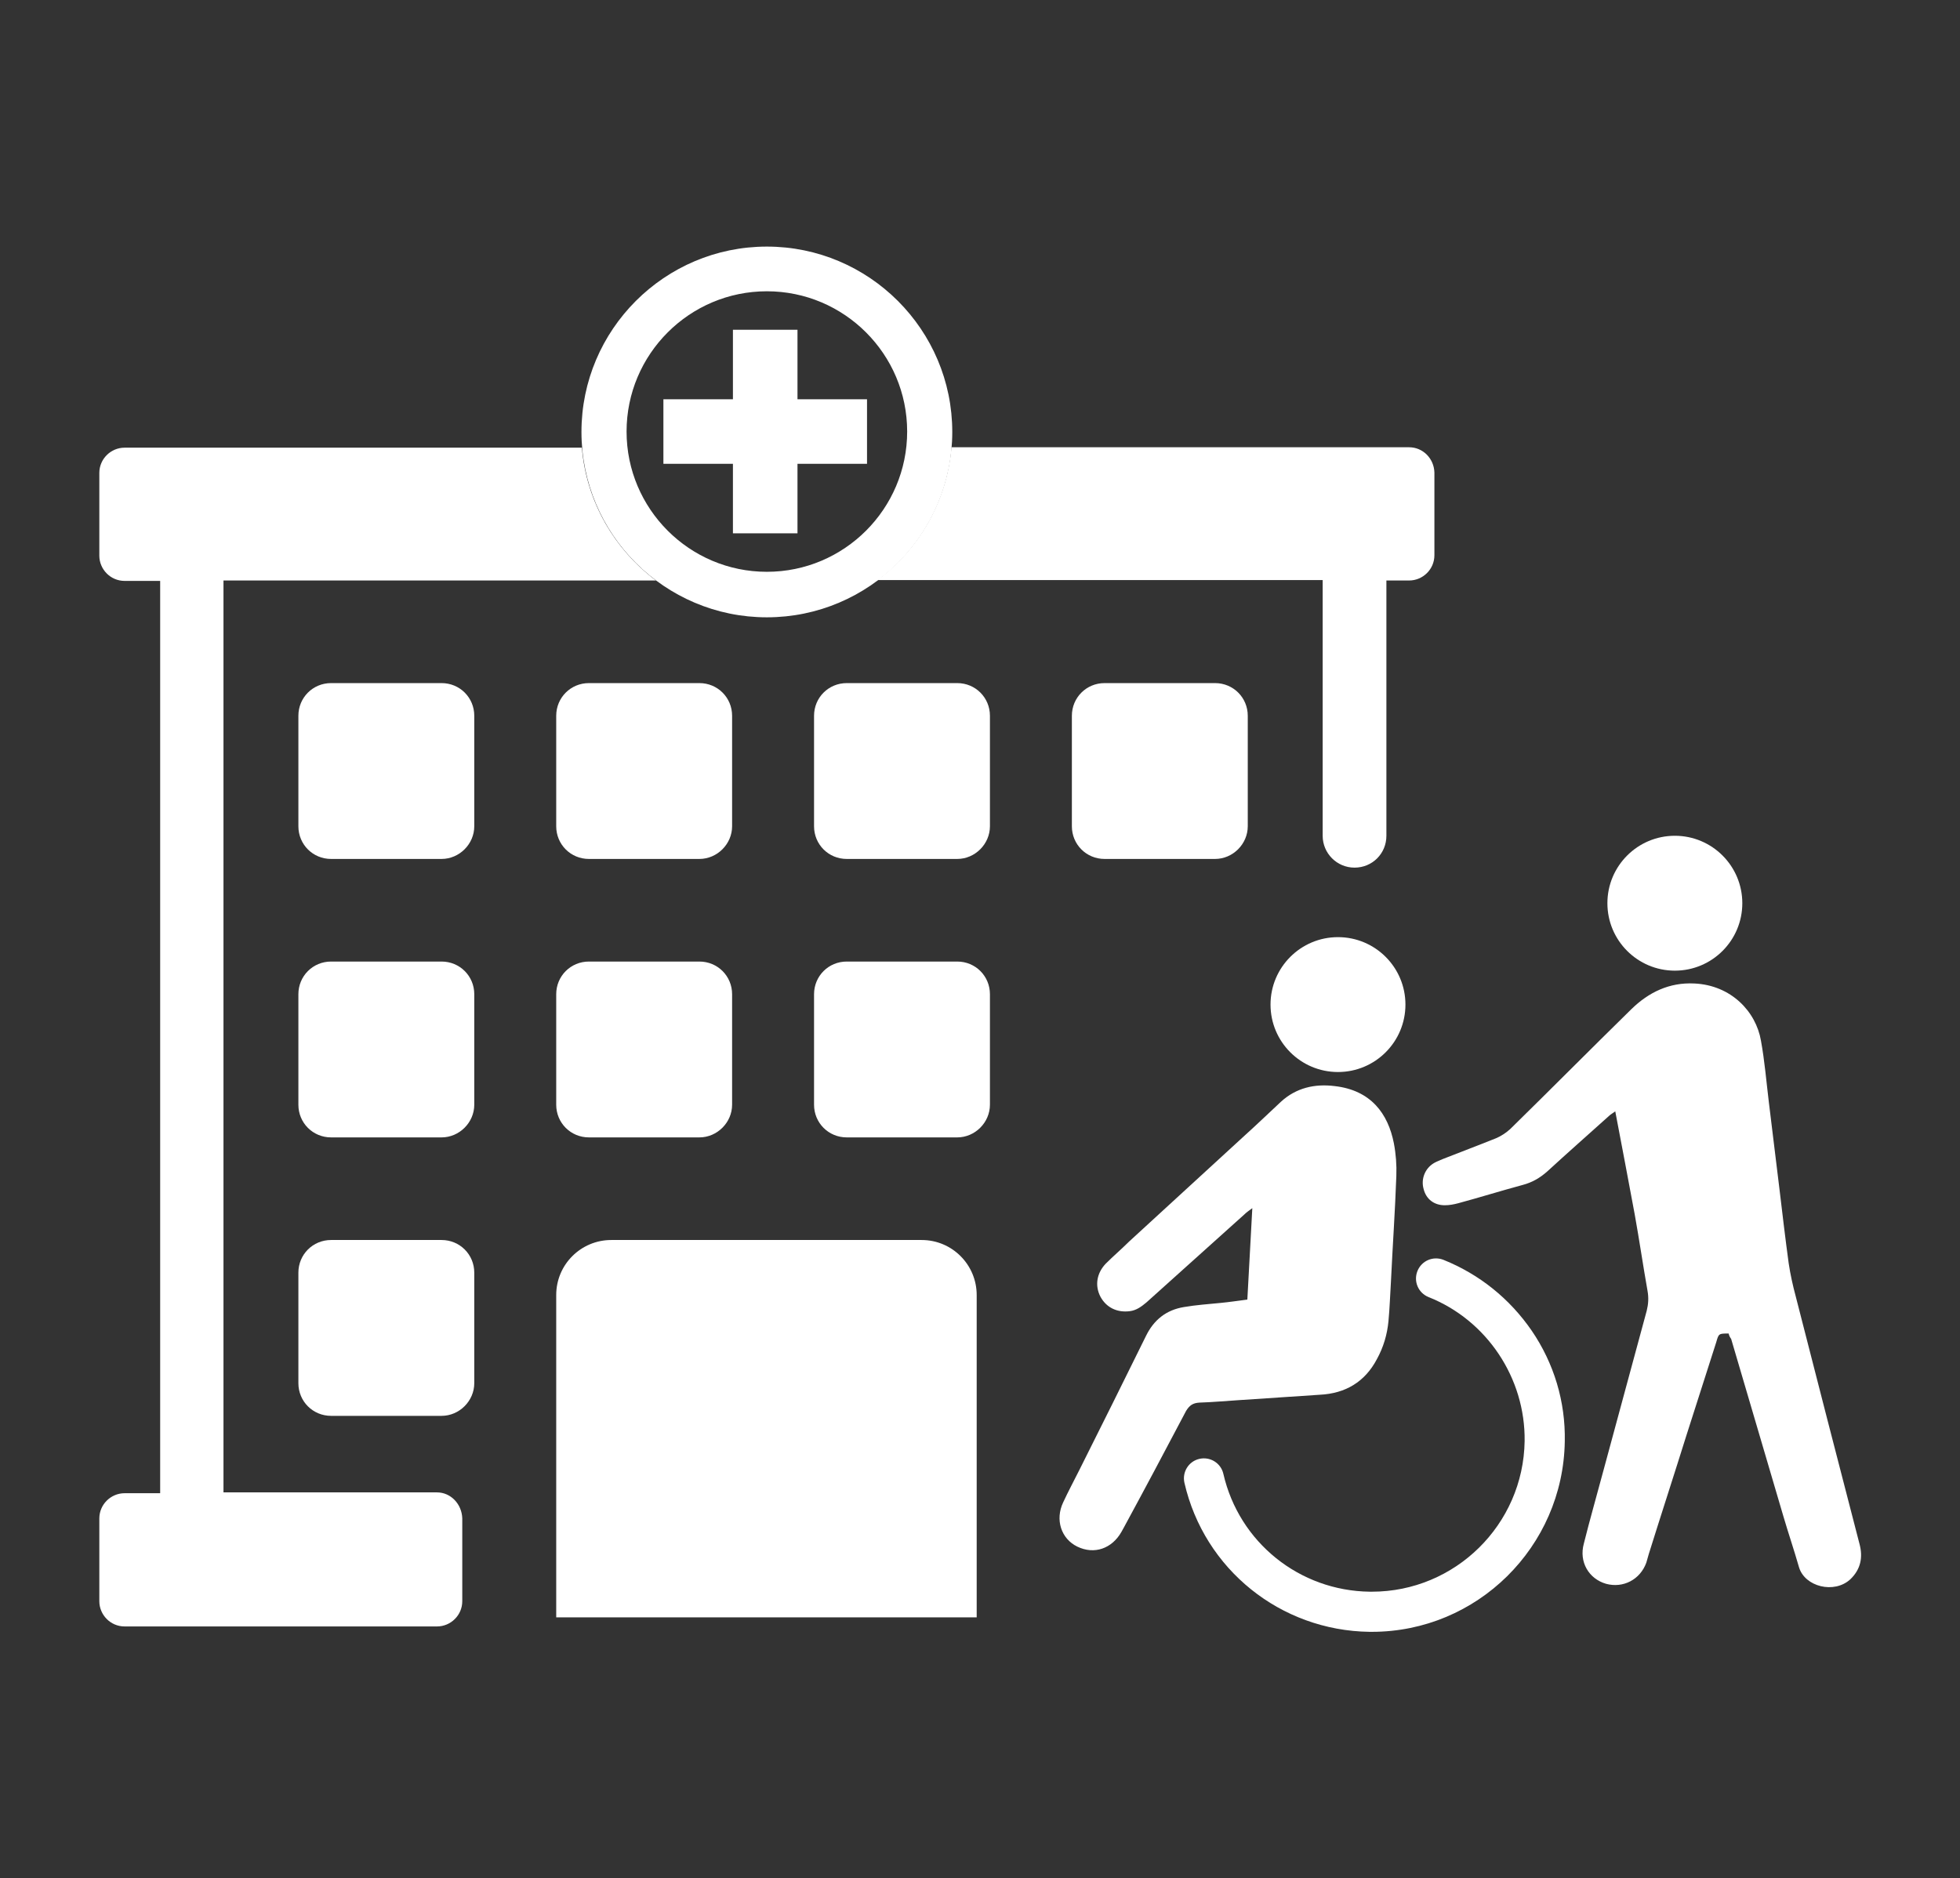<?xml version="1.0" encoding="utf-8"?>
<!-- Generator: Adobe Illustrator 21.0.0, SVG Export Plug-In . SVG Version: 6.00 Build 0)  -->
<svg version="1.1" xmlns="http://www.w3.org/2000/svg" xmlns:xlink="http://www.w3.org/1999/xlink" x="0px" y="0px"
	 viewBox="0 0 473.6 453.9" style="enable-background:new 0 0 473.6 453.9;" xml:space="preserve">
<rect x="0" y="0" width="473.6" height="453.9" fill="#333333" stroke="none"/>
<style type="text/css">
	.st0{fill:#F4F4F5;}
	.st1{display:none;}
	.st2{display:inline;}
	.st3{fill:#F26922;}
	.st4{display:inline;fill:#F26922;}
	.st5{fill:#7C7D80;}
	.st6{clip-path:url(#SVGID_2_);fill:#F26922;}
	.st7{fill:#083553;}
	.st8{clip-path:url(#SVGID_4_);fill:#083553;}
	.st9{clip-path:url(#SVGID_6_);fill:#083553;}
	.st10{clip-path:url(#SVGID_8_);fill:#083553;}
	.st11{clip-path:url(#SVGID_10_);fill:#083553;}
	.st12{fill:#7EA3AD;}
	.st13{fill:#4CA8BD;}
	.st14{fill:#1A75BC;}
	.st15{clip-path:url(#SVGID_12_);fill:#083553;}
	.st16{clip-path:url(#SVGID_14_);fill:#083553;}
	.st17{clip-path:url(#SVGID_16_);fill:#083553;}
	.st18{fill:#FFFFFF;}
	.st19{clip-path:url(#XMLID_6_);fill:#414042;}
	.st20{clip-path:url(#XMLID_7_);fill:#F1F2F2;}
	.st21{clip-path:url(#XMLID_8_);fill:#F1F2F2;}
	.st22{fill:#ED1C24;}
	.st23{fill:#7B7C7F;}
	.st24{fill:#BCBEC0;}
	.st25{fill:none;stroke:#000000;stroke-width:10.23;stroke-miterlimit:10;}
	.st26{fill:#27AAE1;}
	.st27{fill:none;stroke:#1A75BC;stroke-width:10.23;stroke-miterlimit:10;}
	.st28{fill:#0071CE;}
	.st29{fill:#F1F3F4;}
	.st30{display:inline;fill:#F26A27;}
	.st31{display:inline;fill:#0071CE;}
	.st32{display:inline;fill:#804394;}
	.st33{display:inline;fill:#F8983A;}
	.st34{display:inline;fill:#FFFFFF;}
	.st35{display:inline;fill:#218943;}
	.st36{display:inline;fill:#DE2F26;}
	.st37{fill:#FEDF02;}
	.st38{fill:#F8983A;}
	.st39{fill:#218943;}
	.st40{fill:#DE2F26;}
	.st41{fill:#F2F4F5;}
	.st42{fill:#818181;}
	.st43{display:inline;fill:#818181;}
	.st44{clip-path:url(#SVGID_18_);}
	.st45{opacity:0.74;clip-path:url(#SVGID_20_);}
	.st46{clip-path:url(#SVGID_22_);fill:#1E1E1E;}
	.st47{clip-path:url(#SVGID_18_);fill:#F26922;}
	.st48{display:inline;fill:none;stroke:#F26922;stroke-width:5;stroke-miterlimit:10;}
	.st49{display:inline;fill:none;stroke:#F26922;stroke-width:6;stroke-miterlimit:10;}
	.st50{fill:#E6E7E8;}
	.st51{fill:#6D6E71;}
	.st52{display:inline;opacity:0.8;}
	.st53{display:inline;fill:#7EA3AD;}
	.st54{display:inline;fill:#414042;}
	.st55{clip-path:url(#XMLID_9_);fill:#414042;}
	.st56{opacity:0.79;fill:#414042;}
	.st57{opacity:0.57;fill:#6D6E71;}
	.st58{fill:#58595B;}
	.st59{fill:#F26822;}
	.st60{fill:#939598;}
	.st61{display:inline;fill:#F26822;}
	.st62{fill:#06559C;}
	.st63{display:inline;fill:#7C7D80;}
	.st64{display:inline;fill:none;stroke:#ED1C24;stroke-miterlimit:10;}
	.st65{display:inline;fill:#ED1C24;}
	.st66{display:inline;fill:#FFFFFF;stroke:#000000;stroke-miterlimit:10;}
	.st67{display:inline;fill:none;stroke:#000000;stroke-miterlimit:10;}
	.st68{display:inline;fill:#FFFFFF;stroke:#000000;stroke-width:5.669;stroke-miterlimit:10;}
	.st69{display:inline;stroke:#FFFFFF;stroke-width:5.669;stroke-miterlimit:10;}
	.st70{display:inline;fill:none;stroke:#000000;stroke-width:2.835;stroke-miterlimit:10;}
	.st71{display:inline;fill:none;stroke:#000000;stroke-width:8.504;stroke-miterlimit:10;}
	.st72{display:inline;fill:none;stroke:#000000;stroke-width:5.669;stroke-miterlimit:10;}
	.st73{clip-path:url(#SVGID_24_);fill:#58595B;}
	.st74{clip-path:url(#SVGID_24_);fill:#0071CE;}
	.st75{fill:none;stroke:#000000;stroke-width:2.835;stroke-linecap:round;stroke-linejoin:round;stroke-miterlimit:10;}
	.st76{fill:none;stroke:#ED1C24;stroke-width:11.339;stroke-miterlimit:10;}
	.st77{display:inline;fill:#010101;}
	.st78{fill:#010101;}
	.st79{fill:none;stroke:#ED1C24;stroke-width:7.087;stroke-miterlimit:10;}
	.st80{fill:#FFFFFF;stroke:#000000;stroke-width:36.85;stroke-miterlimit:10;}
	.st81{display:inline;fill:none;stroke:#000000;stroke-width:11.339;stroke-miterlimit:10;}
	.st82{display:inline;opacity:0.57;}
	.st83{fill:#253B5F;}
	.st84{display:inline;fill:none;stroke:#000000;stroke-width:14.173;stroke-miterlimit:10;}
	.st85{display:inline;opacity:0.44;fill:#EF4136;}
	.st86{display:inline;fill:#EF4136;}
	.st87{display:inline;fill:none;stroke:#ED1C24;stroke-width:7.087;stroke-miterlimit:10;}
	.st88{display:inline;fill:none;stroke:#000000;stroke-width:7.087;stroke-linecap:round;stroke-miterlimit:10;}
	.st89{display:inline;fill:none;stroke:#000000;stroke-width:2.835;stroke-linecap:round;stroke-miterlimit:10;}
	.st90{display:inline;fill:none;stroke:#ED1C24;stroke-width:56.693;stroke-miterlimit:10;}
	.st91{display:inline;fill:none;stroke:#ED1C24;stroke-width:113.386;stroke-miterlimit:10;}
	.st92{display:inline;fill:none;stroke:#ED1C24;stroke-width:42.52;stroke-miterlimit:10;}
	.st93{fill:none;stroke:#ED1C24;stroke-width:8.504;stroke-miterlimit:10;}
	.st94{display:inline;fill-rule:evenodd;clip-rule:evenodd;fill:none;stroke:#ED1C24;stroke-width:8.504;stroke-miterlimit:10;}
	.st95{display:inline;fill:none;stroke:#ED1C24;stroke-width:8.504;stroke-miterlimit:10;}
	.st96{display:inline;fill:none;stroke:#ED1C24;stroke-width:5.669;stroke-miterlimit:10;}
	.st97{fill:none;stroke:#ED1C24;stroke-width:11.339;stroke-linecap:round;stroke-linejoin:round;stroke-miterlimit:10;}
	.st98{fill:none;stroke:#ED1C24;stroke-width:5.669;stroke-linecap:round;stroke-miterlimit:10;}
	.st99{fill:none;stroke:#ED1C24;stroke-width:5.669;stroke-miterlimit:10;}
	.st100{fill:none;stroke:#ED1C24;stroke-width:5.669;stroke-linecap:round;stroke-linejoin:round;stroke-miterlimit:10;}
	.st101{fill:none;stroke:#ED1C24;stroke-width:8.504;stroke-linecap:round;stroke-miterlimit:10;}
	.st102{fill:none;stroke:#ED1C24;stroke-width:8.504;stroke-linecap:round;stroke-linejoin:round;stroke-miterlimit:10;}
	.st103{display:inline;fill:none;stroke:#ED1C24;stroke-width:9.921;stroke-miterlimit:10;}
	.st104{fill:none;stroke:#ED1C24;stroke-width:9.921;stroke-linecap:round;stroke-miterlimit:10;}
	.st105{fill:none;stroke:#ED1C24;stroke-width:9.921;stroke-linecap:round;stroke-linejoin:round;stroke-miterlimit:10;}
	.st106{fill:none;stroke:#FFFFFF;stroke-width:8.504;stroke-linecap:round;stroke-miterlimit:10;}
	.st107{fill:none;stroke:#FFFFFF;stroke-width:8.504;stroke-linecap:round;stroke-linejoin:round;stroke-miterlimit:10;}
	.st108{fill:none;stroke:#ED1C24;stroke-width:9.921;stroke-miterlimit:10;}
	.st109{display:inline;fill:#ED1C24;stroke:#ED1C24;stroke-width:9.921;stroke-miterlimit:10;}
	
		.st110{display:inline;fill:none;stroke:#ED1C24;stroke-width:8.504;stroke-linecap:round;stroke-linejoin:round;stroke-miterlimit:10;}
	.st111{display:inline;fill:none;stroke:#ED1C24;stroke-width:11.339;stroke-miterlimit:10;}
	.st112{display:inline;fill:#FFFFFF;stroke:#ED1C24;stroke-width:5.669;stroke-miterlimit:10;}
	.st113{fill:none;stroke:#FFFFFF;stroke-width:5.669;stroke-linecap:round;stroke-miterlimit:10;}
	.st114{display:inline;fill:none;stroke:#ED1C24;stroke-width:11.339;stroke-linecap:round;stroke-miterlimit:10;}
	.st115{display:inline;fill:none;stroke:#ED1C24;stroke-width:12.756;stroke-miterlimit:10;}
	.st116{display:inline;fill:none;stroke:#ED1C24;stroke-width:14.173;stroke-miterlimit:10;}
	.st117{display:inline;fill:none;stroke:#ED1C24;stroke-width:12.756;stroke-linecap:round;stroke-miterlimit:10;}
	.st118{display:inline;fill:none;stroke:#ED1C24;stroke-width:12.756;stroke-linecap:square;stroke-miterlimit:10;}
	.st119{display:inline;fill:none;stroke:#ED1C24;stroke-width:8.504;stroke-linecap:round;stroke-miterlimit:10;}
	.st120{fill:#ED1C24;stroke:#FFFFFF;stroke-width:7.087;stroke-miterlimit:10;}
	.st121{fill:#253B5F;stroke:#FFFFFF;stroke-width:7.087;stroke-miterlimit:10;}
	.st122{fill:none;stroke:#FFFFFF;stroke-width:7.087;stroke-miterlimit:10;}
	.st123{fill:#FFFFFF;stroke:#ED1C24;stroke-width:8.504;stroke-miterlimit:10;}
	.st124{fill:#253B5F;stroke:#ED1C24;stroke-width:8.504;stroke-miterlimit:10;}
	.st125{display:inline;fill:none;stroke:#ED1C24;stroke-width:2.835;stroke-miterlimit:10;}
	
		.st126{display:inline;fill:none;stroke:#ED1C24;stroke-width:2.835;stroke-linecap:round;stroke-linejoin:round;stroke-miterlimit:10;}
	.st127{fill:none;stroke:#000000;stroke-width:2.835;stroke-miterlimit:10;}
	.st128{fill:none;}
	.st129{display:inline;fill:none;stroke:#000000;stroke-width:7.087;stroke-miterlimit:10;}
	.st130{fill:none;stroke:#000000;stroke-width:5.669;stroke-linecap:round;stroke-miterlimit:10;}
	.st131{fill:none;stroke:#000000;stroke-width:5.669;stroke-linecap:round;stroke-linejoin:round;stroke-miterlimit:10;}
	.st132{fill:none;stroke:#7B7C7F;stroke-width:2.835;stroke-linecap:round;stroke-miterlimit:10;}
	.st133{fill:none;stroke:#7B7C7F;stroke-width:2.126;stroke-miterlimit:10;}
	.st134{fill:none;stroke:#000000;stroke-miterlimit:10;}
	.st135{fill:#FFFFFF;stroke:#ED1C24;stroke-width:7.087;stroke-miterlimit:10;}
	.st136{fill:none;stroke:#ED1C24;stroke-width:12.756;stroke-miterlimit:10;}
	.st137{fill:none;stroke:#ED1C24;stroke-width:14.173;stroke-miterlimit:10;}
	.st138{fill:none;stroke:#ED1C24;stroke-width:12.756;stroke-linecap:round;stroke-miterlimit:10;}
	.st139{fill:none;stroke:#ED1C24;stroke-width:12.756;stroke-linecap:square;stroke-miterlimit:10;}
	.st140{fill:#FFFFFF;stroke:#ED1C24;stroke-width:5.669;stroke-miterlimit:10;}
	.st141{fill:#FFFFFF;stroke:#ED1C24;stroke-width:9.921;stroke-miterlimit:10;}
	.st142{fill:#FFFFFF;stroke:#000000;stroke-width:7.087;stroke-miterlimit:10;}
	.st143{fill:none;stroke:#000000;stroke-width:2.835;stroke-linecap:round;stroke-miterlimit:10;}
	.st144{fill:none;stroke:#ED1C24;stroke-width:56.693;stroke-miterlimit:10;}
	.st145{fill:none;stroke:#ED1C24;stroke-width:113.386;stroke-miterlimit:10;}
	.st146{fill:none;stroke:#ED1C24;stroke-width:42.52;stroke-linecap:round;stroke-miterlimit:10;}
	.st147{fill:none;stroke:#ED1C24;stroke-width:4.252;stroke-miterlimit:10;}
	.st148{fill:none;stroke:#000000;stroke-width:14.173;stroke-miterlimit:10;}
	.st149{fill:none;stroke:#000000;stroke-width:8.504;stroke-miterlimit:10;}
	.st150{fill:none;stroke:#000000;stroke-width:8.504;stroke-linecap:round;stroke-miterlimit:10;}
	.st151{opacity:0.83;}
	.st152{fill:none;stroke:#ED1C24;stroke-width:2.835;stroke-miterlimit:10;}
	.st153{fill:#DA1C5C;}
	.st154{opacity:0.47;}
	.st155{fill:none;stroke:#ED1C24;stroke-width:1.417;stroke-linecap:round;stroke-miterlimit:10;}
	.st156{fill:#595A5C;}
	.st157{fill:none;stroke:#595A5C;stroke-width:17.008;stroke-miterlimit:10;}
	.st158{fill:#D1D3D4;}
	.st159{fill:#DB3028;}
	.st160{fill:none;stroke:#DB3028;stroke-width:1.25;stroke-miterlimit:10;}
	.st161{fill:none;stroke:#000000;stroke-width:5.669;stroke-miterlimit:10;}
	.st162{fill:#FFFFFF;stroke:#000000;stroke-width:5.669;stroke-miterlimit:10;}
	.st163{stroke:#FFFFFF;stroke-width:2;stroke-miterlimit:10;}
	.st164{opacity:0.8;}
	.st165{fill:none;stroke:#7B7C7F;stroke-width:1.1;stroke-miterlimit:10;}
	.st166{fill:none;stroke:#7B7C7F;stroke-width:1.21;stroke-miterlimit:10;}
	.st167{fill:#828282;}
	.st168{fill:#7FA4AE;}
	.st169{fill:#024B6C;}
	.st170{fill:none;stroke:#000000;stroke-width:2;stroke-linecap:round;stroke-miterlimit:10;}
	.st171{fill:none;stroke:#000000;stroke-width:2;stroke-miterlimit:10;}
	.st172{fill:none;stroke:#000000;stroke-width:8;stroke-linecap:round;stroke-linejoin:round;stroke-miterlimit:10;}
	.st173{fill:none;stroke:#000000;stroke-width:2;stroke-linecap:round;stroke-linejoin:round;stroke-miterlimit:10;}
	.st174{fill:#3A1F54;}
	.st175{fill:none;stroke:#EF4136;stroke-width:15;stroke-miterlimit:10;}
	.st176{opacity:0.67;}
	.st177{fill:none;stroke:#000000;stroke-width:3;stroke-miterlimit:10;}
	.st178{fill:none;stroke:#ED1C24;stroke-width:20;stroke-linecap:round;stroke-miterlimit:10;}
	.st179{fill:none;stroke:#ED1C24;stroke-width:20;stroke-miterlimit:10;}
	.st180{fill:none;stroke:#ED1C24;stroke-width:8;stroke-miterlimit:10;}
	.st181{opacity:0.22;fill:none;stroke:#ED1C24;stroke-width:34;stroke-miterlimit:10;}
	.st182{fill:none;stroke:#ED1C24;stroke-width:34;stroke-miterlimit:10;}
	.st183{fill:none;stroke:#ED1C24;stroke-width:6;stroke-miterlimit:10;}
	.st184{fill:none;stroke:#ED1C24;stroke-width:28;stroke-miterlimit:10;}
	.st185{fill:none;stroke:#ED1C24;stroke-miterlimit:10;}
	.st186{fill:none;stroke:#ED1C24;stroke-width:7;stroke-miterlimit:10;}
	.st187{fill:#CBCBCB;}
	.st188{fill:#231F20;}
	.st189{fill:none;stroke:#010101;stroke-width:12;stroke-miterlimit:10;}
	.st190{fill:none;stroke:#FFFFFF;stroke-width:5;stroke-miterlimit:10;}
	.st191{fill:#FFFFFF;stroke:#000000;stroke-width:10;stroke-miterlimit:10;}
	.st192{fill:none;stroke:#000000;stroke-width:10;stroke-miterlimit:10;}
	.st193{fill:none;stroke:#000000;stroke-width:4;stroke-miterlimit:10;}
	.st194{fill:none;stroke:#010101;stroke-width:9;stroke-miterlimit:10;}
	.st195{fill:none;stroke:#010101;stroke-width:9;stroke-linecap:round;stroke-miterlimit:10;}
	.st196{fill:none;stroke:#FFFFFF;stroke-width:17;stroke-linecap:round;stroke-miterlimit:10;}
	.st197{fill:none;stroke:#010101;stroke-width:30;stroke-miterlimit:10;}
	.st198{fill:none;stroke:#FFFFFF;stroke-width:3;stroke-miterlimit:10;}
	.st199{fill:none;stroke:#000000;stroke-width:4;stroke-linecap:round;stroke-miterlimit:10;}
	.st200{fill:none;stroke:#ED1C24;stroke-linecap:round;stroke-miterlimit:10;}
	.st201{fill:none;stroke:#ED1C24;stroke-width:3;stroke-linecap:round;stroke-miterlimit:10;}
	.st202{fill:none;stroke:#ED1C24;stroke-width:3;stroke-miterlimit:10;}
	.st203{fill:none;stroke:#ED1C24;stroke-width:2;stroke-miterlimit:10;}
	.st204{fill:none;stroke:#ED1C24;stroke-width:4;stroke-linecap:round;stroke-miterlimit:10;}
	.st205{fill:none;stroke:#FFFFFF;stroke-width:4;stroke-linecap:round;stroke-miterlimit:10;}
	.st206{fill:none;stroke:#ED1C24;stroke-width:4;stroke-miterlimit:10;}
	.st207{fill:none;stroke:#ED1C24;stroke-linecap:round;stroke-linejoin:round;stroke-miterlimit:10;}
	.st208{fill:none;stroke:#ED1C24;stroke-width:4;stroke-linecap:round;stroke-linejoin:round;stroke-miterlimit:10;}
	.st209{fill:none;stroke:#ED1C24;stroke-width:2;stroke-linecap:round;stroke-linejoin:round;stroke-miterlimit:10;}
	.st210{fill:none;stroke:#ED1C24;stroke-width:3;stroke-linecap:round;stroke-linejoin:round;stroke-miterlimit:10;}
	.st211{fill:none;stroke:#ED1C24;stroke-width:5;stroke-miterlimit:10;}
	.st212{fill:none;stroke:#ED1C24;stroke-width:6;stroke-linecap:round;stroke-linejoin:round;stroke-miterlimit:10;}
	.st213{fill:none;stroke:#ED1C24;stroke-width:13;stroke-miterlimit:10;}
	.st214{fill:#FFFFFF;stroke:#ED1C24;stroke-width:16;stroke-miterlimit:10;}
	.st215{fill:none;stroke:#ED1C24;stroke-width:4;stroke-linecap:round;stroke-miterlimit:3;}
	.st216{fill:none;stroke:#ED1C24;stroke-width:3;stroke-linecap:round;stroke-miterlimit:3;}
	.st217{fill:none;stroke:#ED1C24;stroke-width:5;stroke-linecap:round;stroke-miterlimit:3;}
	.st218{fill:none;stroke:#ED1C24;stroke-width:3;stroke-linecap:round;stroke-linejoin:round;stroke-miterlimit:3;}
</style>
<g id="Layer_30">
</g>
<g id="AboutUs" class="st1">
</g>
<g id="AboutUs_x5F_White" class="st1">
</g>
<g id="AboutUs_x5F_Grey" class="st1">
</g>
<g id="Layer_9" class="st1">
</g>
<g id="Adults" class="st1">
</g>
<g id="Applic_process" class="st1">
</g>
<g id="Summer" class="st1">
</g>
<g id="Summer_x5F_White" class="st1">
</g>
<g id="Glance_Top" class="st1">
</g>
<g id="Layer_3" class="st1">
</g>
<g id="Layer_17" class="st1">
</g>
<g id="Layer_4" class="st1">
</g>
<g id="Isolation_Mode" class="st1">
</g>
<g id="Layer_6" class="st1">
</g>
<g id="Layer_10" class="st1">
</g>
<g id="Layer_11" class="st1">
</g>
<g id="Layer_19" class="st1">
</g>
<g id="Layer_21" class="st1">
</g>
<g id="Layer_23" class="st1">
</g>
<g id="Layer_22" class="st1">
</g>
<g id="Layer_24" class="st1">
</g>
<g id="Layer_29" class="st1">
</g>
<g id="Layer_25" class="st1">
</g>
<g id="Layer_26" class="st1">
</g>
<g id="Layer_27" class="st1">
</g>
<g id="All">
</g>
<g id="Layer_28">
</g>
<g id="Layer_31">
</g>
<g id="Layer_32">
	<g class="st1">
		<g class="st2">
			<rect x="80.2" y="182.9" width="51.8" height="19.4"/>
		</g>
		<g class="st2">
			<rect x="80.2" y="221.4" width="51.8" height="19.4"/>
		</g>
		<g class="st2">
			<rect x="80.2" y="298.2" width="51.8" height="19.4"/>
		</g>
		<g class="st2">
			<rect x="80.2" y="336.6" width="51.8" height="19.4"/>
		</g>
		<g class="st2">
			<rect x="341.6" y="182.9" width="51.8" height="19.4"/>
		</g>
		<g class="st2">
			<rect x="341.6" y="221.4" width="51.8" height="19.4"/>
		</g>
		<g class="st2">
			<rect x="341.6" y="298.2" width="51.8" height="19.4"/>
		</g>
		<g class="st2">
			<rect x="341.6" y="336.6" width="51.8" height="19.4"/>
		</g>
		<g class="st2">
			<polygon points="265.8,99.5 246,99.5 246,79.6 227.6,79.6 227.6,99.5 207.8,99.5 207.8,117.8 227.6,117.8 227.6,137.6 246,137.6 
				246,117.8 265.8,117.8 			"/>
		</g>
		<path class="st2" d="M428.8,164.8v-19.4h-93.3v19.4h71.8v95h-71.8v19.4h71.8v109.4h-80.1V108c0-9.4-7.6-17.1-16.9-17.1h-24.9
			c-7.2-19.7-26.2-33.7-48.3-33.7c-22.1,0-41.1,14.1-48.3,33.7h-25.7c-9.3,0-16.9,7.7-16.9,17.1v280.5H67V279.2h71v-19.4H67v-95h71
			v-19.4H44.7v19.4h14.1v95H44.7v19.4h14.1v117.5h356.6V279.2h13.3v-19.4h-13.3v-95H428.8z M221.6,235.1c0-2.7,2.2-5,5-5H247
			c2.7,0,5,2.2,5,5v20.5c0,2.7-2.2,5-5,5h-20.5c-2.7,0-5-2.2-5-5V235.1z M247,212.5h-20.5c-2.7,0-5-2.2-5-5v-20.5c0-2.7,2.2-5,5-5
			H247c2.7,0,5,2.2,5,5v20.5C252,210.3,249.7,212.5,247,212.5z M237.2,67.2c22.8,0,41.4,18.6,41.4,41.4s-18.6,41.4-41.4,41.4
			s-41.4-18.6-41.4-41.4S214.3,67.2,237.2,67.2z M169.6,187.1c0-2.7,2.2-5,5-5h20.5c2.7,0,5,2.2,5,5v20.5c0,2.7-2.2,5-5,5h-20.5
			c-2.7,0-5-2.2-5-5V187.1z M169.6,255.6v-20.5c0-2.7,2.2-5,5-5h20.5c2.7,0,5,2.2,5,5v20.5c0,2.7-2.2,5-5,5h-20.5
			C171.9,260.5,169.6,258.3,169.6,255.6z M282.8,388.6h-92v-83.4c0-6.6,4.5-12,10-12h72.1c5.5,0,10,5.4,10,12V388.6z M303.9,255.6
			c0,2.7-2.2,5-5,5h-20.5c-2.7,0-5-2.2-5-5v-20.5c0-2.7,2.2-5,5-5H299c2.7,0,5,2.2,5,5V255.6z M303.9,207.6c0,2.7-2.2,5-5,5h-20.5
			c-2.7,0-5-2.2-5-5v-20.5c0-2.7,2.2-5,5-5H299c2.7,0,5,2.2,5,5V207.6z"/>
	</g>
	<g class="st1">
		<g class="st2">
			<path d="M389.9,235.9c-1.1,4.6-2.6,9.1-4.5,13.4C386.6,244.6,388.1,240.1,389.9,235.9z"/>
		</g>
		<g class="st2">
			<path d="M389.9,235.9c-1.1,4.6-2.6,9.1-4.5,13.4C386.6,244.6,388.1,240.1,389.9,235.9z"/>
		</g>
		<rect x="138.3" y="209.1" class="st2" width="68.2" height="68.2"/>
		<path class="st2" d="M233,70.4l-13.3-9.1l-13.3,9.1c-17.8,12.2-35.2,24.1-51.7,35.4V85.5H96.5v60.3c-26,18-46.4,32.1-57.7,39.9
			v57.5c5.8-4.2,24.2-16.9,48-33.4v139.3H74v21.4h122.1v-21.4h-90V196.5c37.1-25.6,81.7-56.2,113.6-78.1
			c15.7,10.8,32.7,22.5,49.6,34.1c13.9-13.1,31.7-21.1,50.9-22.3C297.6,114.6,269,95,233,70.4z"/>
		<path class="st2" d="M433.8,356.2L433.8,356.2c0-0.2-0.1-0.5-0.1-0.7c-4.4-27.4-22.8-50.4-47.6-61.4c-0.8-0.3-1.5-0.7-2.3-1
			c-1.1-5.9-1.6-12-1.6-18.3c0-8.9,1.1-17.5,3.2-25.6c1.2-4.6,2.7-9.1,4.5-13.4c1.3-5.6,2-11.4,2-17.4c0-8.4-1.4-16.5-3.9-24
			c-9.2-27.6-33.9-47.3-62.8-47.3c-25.5,0-47.7,15.4-58.9,37.9c-5,10-7.8,21.4-7.8,33.4c0,8.4,1.3,16.4,3.8,23.8
			c0.1,0.3,0.2,0.5,0.2,0.7c3.2,9.8,5,20.5,5,31.8c0,6.2-0.6,12.3-1.6,18.2c-26.4,10.6-46,34.5-50.3,63.2c-0.6,3.9-0.9,7.9-0.9,11.9
			v17c0,4.1,3.4,7.5,7.5,7.5h71.6l24.1-43.7l-32.1-54.7c4.6-1.1,9.3-2,13.9-2.6v-21.4c-8.5-9.8-13.9-24.3-13.9-40.6
			c0-8.3,1.4-16.2,3.9-23.2c11.4,5.9,25.6,9.3,40.9,9.3c9,0,17.7-1.2,25.5-3.4c-13.8-4.1-18.6-14-18.6-14s2-0.5,5.3-0.5
			c4,0,9.9,0.8,16.1,4.3c1.2,2.6,2.2,5.4,3,8.4c0.3,1.2,0.6,2.3,0.9,3.5c1.1,4.9,1.7,10.1,1.7,15.6c0,16.6-5.6,31.5-14.5,41.2v20.8
			c10.1,1.1,16.4,2.6,16.4,2.6L312,392.6h115.2c4.1,0,7.5-3.4,7.5-7.5v-17C434.7,364.1,434.4,360.1,433.8,356.2z M408,362h-13.9
			v13.9h-12.9V362h-13.9v-12.9h13.9v-13.9h12.9v13.9H408V362z"/>
	</g>
	<g class="st1">
		<path class="st2" d="M369.1,92.8c-14.8-14.8-31.7-26.9-50.3-35.9c-25.7-12.7-53.3-19.1-82-19.1c-28.3,0-55.5,6.2-80.8,18.5l0,0
			C91.2,87.5,49.4,153.8,49.4,225.2c0,46,16.7,89.7,47.3,124.1c-3,6.1-4.7,13-4.7,20.2c0,12.3,4.8,24,13.6,32.9
			c8.8,8.8,20.5,13.6,32.8,13.6c12.3,0,24-4.8,32.9-13.6c8.8-8.8,13.7-20.5,13.7-32.9c0-12.4-4.9-24.1-13.7-32.9
			c-8.8-8.8-20.5-13.7-32.9-13.7c-9.3,0-17.9,2.8-25.1,7.4c-25.2-29.5-39-66.4-39-105.3c0-61.9,36.3-119.4,92.4-146.5l0,0
			c21.9-10.6,45.5-16,70-16c24.9,0,48.8,5.6,71.1,16.5c16.2,7.9,30.9,18.4,43.7,31.2c30.8,30.8,47.7,71.6,47.7,114.7
			c0,1.5,0,3-0.1,4.8c-1.2,41.4-18.1,80.4-47.6,110c-21.1,21.1-47.4,36-76,43h-3.2c-12.4,0-22.4-10-22.4-22.4v-28.3
			c1.2-0.2,2.5-0.5,3.7-0.7c1.1-0.2,2.3-0.4,3.4-0.6c1.9-0.4,3.8-1,5.6-1.5c0.9-0.3,1.9-0.5,2.8-0.8c2.6-0.9,5.2-1.9,7.7-3
			c0.2-0.1,0.3-0.1,0.5-0.2c2.7-1.2,5.2-2.5,7.8-4c0.8-0.5,1.6-1,2.4-1.5c1.7-1,3.4-2.1,5-3.3c0.9-0.7,1.8-1.4,2.7-2.1
			c1.4-1.1,2.8-2.2,4.2-3.4c0.9-0.8,1.8-1.7,2.7-2.5c1.3-1.2,2.5-2.5,3.7-3.7c0.4-0.4,0.9-0.8,1.3-1.3h0.3l2.9-3.7
			c12.2-9.9,19.4-25,19.4-40.7v-14.5v-71.5c0-25.6-18.5-46.9-42.8-51.4c-4.6-0.9-9.1-2.4-13.2-4.8l-4.6-2.7
			c-6.1-3.5-13.6,0.9-13.6,7.9v12.4V147c0,7,7.6,11.4,13.6,7.9l10.7-6.2l3.7-2.1c12.2,2.8,21.3,13.7,21.3,26.7v71.5
			c0,13.8-4.4,26.9-12.7,37.9l-0.8,0.9c-1.5,2-3.1,3.8-4.8,5.6c-11.9,12.2-28,19.1-45.3,19.1c-19.1,0-37.1-8.6-49.3-23.6
			c-9.2-11.3-14.2-25.4-14.2-39.9v-78c0.2-0.7,0.4-1.4,0.6-2.1c0.2-0.7,0.4-1.4,0.7-2c0.3-0.8,0.7-1.5,1.1-2.2
			c0.3-0.6,0.6-1.2,1-1.8c0.5-0.7,1-1.4,1.5-2c0.4-0.5,0.8-1.1,1.3-1.6c0.6-0.6,1.2-1.2,1.8-1.8c0.5-0.5,0.9-0.9,1.5-1.3
			c0.7-0.5,1.4-1,2.1-1.5c0.5-0.4,1-0.7,1.6-1.1c0.8-0.4,1.6-0.8,2.5-1.1c0.6-0.2,1.1-0.5,1.6-0.7c1-0.3,1.9-0.6,2.9-0.8
			c0.2-0.1,0.5-0.1,0.7-0.2l3.9,2.2l10.7,6.2c6.1,3.5,13.6-0.9,13.6-7.9v-12.4v-12.4c0-7-7.6-11.4-13.6-7.9L205,117
			c-4.2,2.4-8.7,3.9-13.5,4.8c-20.7,3.6-37.9,19.6-42.4,40.7l-0.3,1.3v81c0,20.2,7,39.9,19.8,55.6c14.3,17.6,34.3,28.8,56.2,31.9
			v28.4c0,26.1,21.2,47.3,47.3,47.3h4.7h1.5l1.4-0.3c33.6-8,64.5-25.3,89.3-50c34-34.1,53.5-79.1,54.9-127.1c0-1.7,0.1-3.5,0.1-5.3
			C424.1,175.4,404.6,128.4,369.1,92.8z M132.3,348.8c7.9-2.3,15.9-0.1,21.4,5.5c4.1,4.1,6.4,9.5,6.4,15.3c0,5.7-2.3,11.2-6.3,15.2
			c-4.1,4.1-9.6,6.4-15.3,6.4c-5.7,0-11.2-2.3-15.2-6.3c-5.6-5.7-7.8-13.8-5.4-21.8C120,356.2,125.5,350.8,132.3,348.8z"/>
		<g class="st2">
			<polygon points="285.3,207.5 252.1,207.5 252.1,174.4 221.4,174.4 221.4,207.5 188.3,207.5 188.3,238.2 221.4,238.2 221.4,271.4 
				252.1,271.4 252.1,238.2 285.3,238.2 			"/>
		</g>
	</g>
	<g>
		<g>
			<path class="st18" d="M417.7,322.3c-2.4,0-2.4,0-3,2.1c-2.4,7.5-4.8,15-7.2,22.5c-3,9.6-6.1,19.1-9.1,28.7
				c-0.2,0.7-0.4,1.4-0.6,2.1c-1.5,4.1-5.6,6.2-9.7,5.1c-4.2-1.2-6.6-5.3-5.4-9.7c1.5-6,3.2-11.9,4.8-17.9
				c3.5-12.8,6.9-25.6,10.4-38.4c0.4-1.6,0.5-3.1,0.2-4.8c-1.1-6.2-2-12.4-3.1-18.5c-1.5-8.2-3.1-16.4-4.7-24.9
				c-0.5,0.4-1.1,0.7-1.5,1.1c-5,4.5-10,8.9-14.9,13.4c-1.8,1.6-3.7,2.7-6,3.3c-5.2,1.4-10.3,3-15.5,4.4c-1.1,0.3-2.2,0.5-3.3,0.5
				c-2.6,0-4.5-1.5-5.1-3.9c-0.7-2.4,0.3-5,2.5-6.3c0.7-0.4,1.5-0.7,2.2-1c4.3-1.7,8.6-3.3,12.8-5c1.2-0.5,2.4-1.3,3.4-2.2
				c9.8-9.6,19.5-19.4,29.3-29c4.2-4.1,9.2-6.5,15.2-6.2c8.9,0.4,14.9,6.8,16.1,13.8c0.9,4.9,1.3,9.9,1.9,14.8
				c0.9,7.1,1.7,14.2,2.6,21.3c0.7,5.9,1.4,11.8,2.2,17.7c0.4,2.7,1,5.4,1.7,8c5.1,19.9,10.2,39.8,15.4,59.8
				c0.9,3.3,0.3,6.2-2.2,8.6c-3.9,3.6-11,1.8-12.4-2.9c-1.2-4.2-2.6-8.3-3.8-12.4c-4.2-14.3-8.4-28.5-12.6-42.8
				C418,323.2,417.8,322.8,417.7,322.3z"/>
			<path class="st18" d="M301.4,314.1c0.4-7.3,0.8-14.5,1.2-22.1c-0.8,0.6-1.4,1-1.9,1.5c-7.9,7.1-15.8,14.2-23.7,21.3
				c-1.2,1-2.4,1.9-4,2.1c-3.1,0.4-5.7-0.9-7.1-3.5c-1.4-2.7-0.9-5.7,1.3-8c1.8-1.8,3.8-3.5,5.6-5.3c9.3-8.5,18.6-17.1,27.9-25.6
				c3-2.7,5.9-5.5,8.8-8.2c3.7-3.4,8.2-4.4,13-3.8c8.8,1,12.9,6.7,14.3,13.8c0.5,2.6,0.7,5.3,0.6,7.9c-0.3,8.5-0.9,17-1.3,25.5
				c-0.2,3.2-0.3,6.4-0.6,9.6c-0.3,3.2-1.2,6.3-2.8,9.2c-2.9,5.5-7.6,8.3-13.8,8.6c-6.5,0.4-13,0.9-19.5,1.3
				c-3.2,0.2-6.4,0.5-9.6,0.6c-1.6,0.1-2.4,0.7-3.2,2c-5,9.5-10,18.9-15.1,28.3c-0.2,0.3-0.3,0.6-0.5,0.9c-2.3,4.1-6.6,5.6-10.7,3.6
				c-3.9-1.9-5.4-6.5-3.4-10.7c1.2-2.6,2.6-5.2,3.9-7.8c5.4-10.8,10.8-21.6,16.1-32.4c1.9-3.9,4.9-6.3,9.2-7c2.9-0.5,5.9-0.7,8.9-1
				C297.1,314.7,299,314.4,301.4,314.1z"/>
			<g>
				<path class="st18" d="M331.5,394.4c-0.2,0-0.4,0-0.6,0c-21.5-0.3-39.9-15.1-44.7-36c-0.6-2.6,1-5.2,3.6-5.8
					c2.6-0.6,5.2,1,5.8,3.6c3.8,16.6,18.4,28.3,35.4,28.5c0.2,0,0.3,0,0.5,0c20.1,0,36.6-16.2,36.9-36.4
					c0.2-15.2-9.1-29.2-23.2-34.8c-2.5-1-3.7-3.8-2.7-6.3c1-2.5,3.8-3.7,6.3-2.7c8.7,3.5,16,9.4,21.3,17.1c5.4,7.9,8.2,17.2,8,26.8
					C377.7,373.9,356.9,394.4,331.5,394.4z"/>
			</g>
			<circle class="st18" cx="404.7" cy="218.3" r="16.3"/>
			<circle class="st18" cx="323.3" cy="242.8" r="16.3"/>
		</g>
		<g>
			<path class="st18" d="M106.7,207.6H80c-4.4,0-7.9-3.5-7.9-7.9V173c0-4.4,3.5-7.9,7.9-7.9h26.7c4.4,0,7.9,3.5,7.9,7.9v26.7
				C114.6,204,111,207.6,106.7,207.6z"/>
		</g>
		<g>
			<path class="st18" d="M169,207.6h-26.7c-4.4,0-7.9-3.5-7.9-7.9V173c0-4.4,3.5-7.9,7.9-7.9H169c4.4,0,7.9,3.5,7.9,7.9v26.7
				C176.9,204,173.3,207.6,169,207.6z"/>
		</g>
		<g>
			<path class="st18" d="M231.3,207.6h-26.7c-4.4,0-7.9-3.5-7.9-7.9V173c0-4.4,3.5-7.9,7.9-7.9h26.7c4.4,0,7.9,3.5,7.9,7.9v26.7
				C239.2,204,235.6,207.6,231.3,207.6z"/>
		</g>
		<g>
			<path class="st18" d="M106.7,274.9H80c-4.4,0-7.9-3.5-7.9-7.9v-26.7c0-4.4,3.5-7.9,7.9-7.9h26.7c4.4,0,7.9,3.5,7.9,7.9V267
				C114.6,271.3,111,274.9,106.7,274.9z"/>
		</g>
		<g>
			<path class="st18" d="M106.7,342.2H80c-4.4,0-7.9-3.5-7.9-7.9v-26.7c0-4.4,3.5-7.9,7.9-7.9h26.7c4.4,0,7.9,3.5,7.9,7.9v26.7
				C114.6,338.6,111,342.2,106.7,342.2z"/>
		</g>
		<g>
			<path class="st18" d="M169,274.9h-26.7c-4.4,0-7.9-3.5-7.9-7.9v-26.7c0-4.4,3.5-7.9,7.9-7.9H169c4.4,0,7.9,3.5,7.9,7.9V267
				C176.9,271.3,173.3,274.9,169,274.9z"/>
		</g>
		<g>
			<path class="st18" d="M231.3,274.9h-26.7c-4.4,0-7.9-3.5-7.9-7.9v-26.7c0-4.4,3.5-7.9,7.9-7.9h26.7c4.4,0,7.9,3.5,7.9,7.9V267
				C239.2,271.3,235.6,274.9,231.3,274.9z"/>
		</g>
		<g>
			<path class="st18" d="M293.6,207.6h-26.7c-4.4,0-7.9-3.5-7.9-7.9V173c0-4.4,3.5-7.9,7.9-7.9h26.7c4.4,0,7.9,3.5,7.9,7.9v26.7
				C301.5,204,297.9,207.6,293.6,207.6z"/>
		</g>
		<g>
			<path class="st18" d="M236,390.9v-77.9c0-7.3-5.9-13.3-13.3-13.3h-75c-7.3,0-13.3,5.9-13.3,13.3v77.9H236z"/>
		</g>
		<g>
			<path class="st18" d="M105.6,360.7H54V140.3h104.5c-10-7.5-16.8-19-17.9-32.1H30.1c-3.3,0-6.1,2.7-6.1,6.1v20
				c0,3.3,2.7,6.1,6.1,6.1h8.6v220.5h-8.6c-3.3,0-6.1,2.7-6.1,6.1v20c0,3.3,2.7,6.1,6.1,6.1h75.5c3.3,0,6.1-2.7,6.1-6.1v-20
				C111.6,363.5,108.9,360.7,105.6,360.7z"/>
			<path class="st18" d="M340.5,108.1H229.9c-1.1,13.1-7.9,24.7-17.9,32.1h107.6V202c0,4.2,3.4,7.7,7.7,7.7s7.7-3.4,7.7-7.7v-61.7
				h5.5c3.3,0,6.1-2.7,6.1-6.1v-20C346.5,110.8,343.8,108.1,340.5,108.1z"/>
			<g>
				<path class="st18" d="M185.3,149.2c-24.7,0-44.8-20.1-44.8-44.8s20.1-44.8,44.8-44.8c24.7,0,44.8,20.1,44.8,44.8
					S210,149.2,185.3,149.2z M185.3,70.4c-18.7,0-33.9,15.2-33.9,33.9s15.2,33.9,33.9,33.9s33.9-15.2,33.9-33.9S204,70.4,185.3,70.4
					z"/>
			</g>
		</g>
		<polygon class="st18" points="209.5,96.5 192.7,96.5 192.7,79.7 177.1,79.7 177.1,96.5 160.3,96.5 160.3,112.1 177.1,112.1 
			177.1,128.9 192.7,128.9 192.7,112.1 209.5,112.1 		"/>
	</g>
	<g class="st1">
		<g class="st2">
			<g>
				<path d="M176.1,205.8c-13.5,0-23.6-19.4-23.6-32c0-13,10.6-23.6,23.6-23.6c13,0,23.6,10.6,23.6,23.6
					C199.7,186.4,189.6,205.8,176.1,205.8z M176.1,158.1c-8.7,0-15.7,7-15.7,15.7c0,10,8.1,24.1,15.7,24.1s15.7-14.1,15.7-24.1
					C191.8,165.1,184.8,158.1,176.1,158.1z"/>
			</g>
			<g>
				<path d="M235.7,229.6c-11.5,0-20.1-16.7-20.1-27.5c0-11.1,9-20.1,20.1-20.1c11.1,0,20.1,9,20.1,20.1
					C255.8,212.9,247.2,229.6,235.7,229.6z M235.7,187.9c-7.9,0-14.2,6.4-14.2,14.2c0,8.1,6.9,21.6,14.2,21.6
					c7.3,0,14.2-13.5,14.2-21.6C249.9,194.3,243.5,187.9,235.7,187.9z"/>
			</g>
			<path d="M212.9,220.6c-5.3-6.7-12.8-11.2-21.2-12.5l-2.2-0.3l-1.4,1.7c-4.2,4.9-11,6.8-17.3,4.6c-2.7-1-5-2.7-6.8-4.9l-1.1-1.3
				l-2.2,0.3c-16.3,2.5-28.4,16.5-28.4,33V277c0,8.8,5,16.7,12.8,20.5v61.4c0,7.8,6.3,14.2,14.2,14.2H173c2,0,3.8-1.3,4.1-3.3
				c0.4-2.5-1.5-4.6-3.9-4.6h-14.1c-3.5,0-6.3-2.8-6.3-6.3v-64c0-1.7-1.1-3.2-2.6-3.7v0c-6.1-2.1-10.1-7.8-10.1-14.2v-35.9
				c0-11.8,8.4-22.2,19.7-24.9c4.4,4.2,10.2,6.5,16.3,6.5c6.1,0,11.9-2.4,16.3-6.5c5.7,1.3,10.8,4.6,14.4,9.4c1.4,1.9,4.3,2.1,6,0.3
				C214.2,224.5,214.1,222.2,212.9,220.6z"/>
			<g>
				<path d="M295.3,205.8c-13.5,0-23.6-19.4-23.6-32c0-13,10.6-23.6,23.6-23.6c13,0,23.6,10.6,23.6,23.6
					C318.9,186.4,308.7,205.8,295.3,205.8z M295.3,158.1c-8.7,0-15.7,7-15.7,15.7c0,10,8.1,24.1,15.7,24.1
					c7.6,0,15.7-14.1,15.7-24.1C311,165.1,303.9,158.1,295.3,158.1z"/>
			</g>
			<path d="M258.5,220.6c5.3-6.7,12.8-11.2,21.2-12.5l2.2-0.3l1.4,1.7c4.2,4.9,11,6.8,17.3,4.6c2.7-1,5-2.7,6.8-4.9l1.1-1.3l2.2,0.3
				c16.3,2.5,28.4,16.5,28.4,33V277c0,8.8-5,16.7-12.8,20.5v61.4c0,7.8-6.3,14.2-14.2,14.2h-13.9c-2,0-3.8-1.3-4.1-3.3
				c-0.4-2.5,1.5-4.6,3.9-4.6h14.1c3.5,0,6.3-2.8,6.3-6.3v-64c0-1.7,1.1-3.2,2.6-3.7v0c6.1-2.1,10.1-7.8,10.1-14.2v-35.9
				c0-11.8-8.4-22.2-19.7-24.9c-4.4,4.2-10.2,6.5-16.3,6.5c-6.1,0-11.9-2.4-16.3-6.5c-5.7,1.3-10.8,4.6-14.4,9.4
				c-1.4,1.9-4.3,2.1-6,0.3C257.2,224.5,257.3,222.2,258.5,220.6z"/>
			<g>
				<path d="M272.4,284.2c-1.8,0-3.2-1.5-3.2-3.2v-19c0-11.5-8.2-21.4-19.3-23.7c-3.9,3.8-9.1,6-14.6,6c-5.4,0-10.6-2.1-14.5-5.8
					c-10.8,2.5-18.8,12.4-18.8,23.6v18.3c0,1.8-1.5,3.2-3.2,3.2s-3.2-1.5-3.2-3.2V262c0-14.9,11.1-27.9,25.9-30.3l1.8-0.3l1.2,1.4
					c2.8,3.2,6.7,5,10.9,5c4.2,0,8.2-1.8,11-5.1l1.2-1.4l1.8,0.2c15.1,2.1,26.5,15.2,26.5,30.4v19
					C275.6,282.8,274.2,284.2,272.4,284.2z"/>
			</g>
			<path d="M295.2,321.5c-0.4-5.7-2.1-10.8-5.2-15.5c-10.1-15.2-31.9-17.9-46.1-6.4c-2.5,2-4.7,4.3-7.2,6.6c-1.6-1.5-3.1-3-4.8-4.5
				c-8.1-7.5-17.6-10.6-28.5-8.6c-12,2.3-20.1,9.4-23.7,20.8c-2.2,6.9-2.2,13.7-0.4,20.3h16.9l7.1-20.8c0.4-1.3,1.6-2.1,3-2
				c1.3,0.1,2.4,1,2.7,2.3l6.1,29.4l2.3-7.2c0.4-1.2,1.5-2.1,2.8-2.1h23.6c1.6,0,2.9,1.3,2.9,2.9s-1.3,2.9-2.9,2.9h-21.4l-5,15.8
				c-0.4,1.2-1.5,2.1-2.8,2.1c0,0-0.1,0-0.2,0c-1.3-0.1-2.5-1-2.7-2.3l-6.2-29.9l-4.3,12.6c-0.4,1.2-1.5,2-2.8,2h-16.8l0,0h-18.7
				c-1.6,0-2.9,1.3-2.9,2.9s1.3,2.9,2.9,2.9h21.9c5.8,9.1,13.7,16.4,21.7,23.5c7.9,7.1,16.2,13.8,24.3,20.6c2,1.6,4,3.2,6,4.9
				c1.3-1.1,2.4-2,3.6-3c11.2-9.2,22.5-18.3,33-28.3c5.2-4.9,10.1-10.1,14.2-15.9C293,339.9,295.9,331.3,295.2,321.5z"/>
		</g>
		<g class="st2">
			<path d="M140.5,387.6H79V124.4h124.8c-12-8.9-20.1-22.7-21.4-38.4h-132c-4,0-7.2,3.2-7.2,7.2v23.9c0,4,3.2,7.2,7.2,7.2h10.3
				v263.2H50.4c-4,0-7.2,3.2-7.2,7.2v23.9c0,4,3.2,7.2,7.2,7.2h90.2c4,0,7.2-3.2,7.2-7.2v-23.9C147.8,390.8,144.5,387.6,140.5,387.6
				z"/>
			<path d="M333,387.6h61.6V124.4H269.8c12-8.9,20.1-22.7,21.4-38.4h132c4,0,7.2,3.2,7.2,7.2v23.9c0,4-3.2,7.2-7.2,7.2h-10.3v263.2
				h10.3c4,0,7.2,3.2,7.2,7.2v23.9c0,4-3.2,7.2-7.2,7.2H333c-4,0-7.2-3.2-7.2-7.2v-23.9C325.8,390.8,329,387.6,333,387.6z"/>
			<g>
				<path d="M235.7,135c-29.5,0-53.5-24-53.5-53.5s24-53.5,53.5-53.5c29.5,0,53.5,24,53.5,53.5S265.2,135,235.7,135z M235.7,40.9
					c-22.3,0-40.5,18.2-40.5,40.5s18.2,40.5,40.5,40.5s40.5-18.2,40.5-40.5S258,40.9,235.7,40.9z"/>
			</g>
		</g>
		<polygon class="st2" points="260.6,73.4 243.3,73.4 243.3,56.2 227.3,56.2 227.3,73.4 210,73.4 210,89.4 227.3,89.4 227.3,106.7 
			243.3,106.7 243.3,89.4 260.6,89.4 		"/>
	</g>
	<g class="st1">
		<g class="st2">
			<g>
				<path d="M220.5,111.8c-12.2,0-21.3-17.5-21.3-28.9c0-11.7,9.6-21.3,21.3-21.3c11.7,0,21.3,9.6,21.3,21.3
					C241.8,94.3,232.7,111.8,220.5,111.8z M220.5,68.7c-7.8,0-14.2,6.4-14.2,14.2c0,9,7.3,21.8,14.2,21.8s14.2-12.8,14.2-21.8
					C234.7,75.1,228.3,68.7,220.5,68.7z"/>
			</g>
			<g>
				<path d="M274.4,133.4c-10.4,0-18.2-15.1-18.2-24.8c0-10,8.2-18.2,18.2-18.2c10,0,18.2,8.2,18.2,18.2
					C292.6,118.3,284.7,133.4,274.4,133.4z M274.4,95.7c-7.1,0-12.9,5.8-12.9,12.9c0,7.3,6.2,19.5,12.9,19.5
					c6.6,0,12.9-12.2,12.9-19.5C287.2,101.5,281.5,95.7,274.4,95.7z"/>
			</g>
			<path d="M253.7,125.2c-4.8-6.1-11.6-10.1-19.2-11.3l-1.9-0.3l-1.3,1.5c-3.8,4.4-9.9,6.2-15.7,4.1c-2.4-0.9-4.5-2.5-6.2-4.4
				l-1-1.2l-2,0.3c-14.7,2.3-25.6,14.9-25.6,29.8v32.5c0,7.9,4.5,15.1,11.5,18.5v55.5c0,7.1,5.7,12.8,12.8,12.8h12.5
				c1.8,0,3.4-1.2,3.7-3c0.4-2.2-1.3-4.1-3.5-4.1h-12.7c-3.1,0-5.7-2.6-5.7-5.7v-57.8c0-1.5-1-2.9-2.4-3.4l0,0
				c-5.5-1.9-9.2-7-9.2-12.8v-32.5c0-10.7,7.5-20.1,17.8-22.5c3.9,3.8,9.2,5.9,14.7,5.9c5.5,0,10.8-2.1,14.7-5.9
				c5.2,1.2,9.8,4.2,13.1,8.5c1.3,1.7,3.8,1.9,5.4,0.3C254.9,128.8,254.9,126.7,253.7,125.2z"/>
			<g>
				<path d="M328.2,111.8c-12.2,0-21.3-17.5-21.3-28.9c0-11.7,9.6-21.3,21.3-21.3s21.3,9.6,21.3,21.3
					C349.5,94.3,340.4,111.8,328.2,111.8z M328.2,68.7c-7.8,0-14.2,6.4-14.2,14.2c0,9,7.3,21.8,14.2,21.8c6.9,0,14.2-12.8,14.2-21.8
					C342.4,75.1,336,68.7,328.2,68.7z"/>
			</g>
			<path d="M295,125.2c4.8-6.1,11.6-10.1,19.2-11.3l1.9-0.3l1.3,1.5c3.8,4.4,9.9,6.2,15.7,4.1c2.4-0.9,4.5-2.5,6.2-4.4l1-1.2l2,0.3
				c14.7,2.3,25.6,14.9,25.6,29.8v32.5c0,7.9-4.5,15.1-11.5,18.5v55.5c0,7.1-5.7,12.8-12.8,12.8H331c-1.8,0-3.4-1.2-3.7-3
				c-0.4-2.2,1.3-4.1,3.5-4.1h12.7c3.1,0,5.7-2.6,5.7-5.7v-57.8c0-1.5,1-2.9,2.4-3.4l0,0c5.5-1.9,9.2-7,9.2-12.8v-32.5
				c0-10.7-7.5-20.1-17.8-22.5c-3.9,3.8-9.2,5.9-14.7,5.9c-5.5,0-10.8-2.1-14.7-5.9c-5.2,1.2-9.8,4.2-13.1,8.5
				c-1.3,1.7-3.8,1.9-5.4,0.3C293.8,128.8,293.8,126.7,295,125.2z"/>
			<g>
				<path d="M307.5,183.1c-1.8,0-3.3-1.5-3.3-3.3v-17.2c0-10.1-7.2-18.9-17-21.1c-3.6,3.4-8.3,5.4-13.3,5.4c-4.9,0-9.6-1.9-13.2-5.2
					c-9.5,2.3-16.5,11.1-16.5,21v16.6c0,1.8-1.5,3.3-3.3,3.3s-3.3-1.5-3.3-3.3v-16.6c0-13.6,10.2-25.6,23.7-27.7l1.8-0.3l1.2,1.4
					c2.4,2.8,5.9,4.4,9.6,4.4c3.7,0,7.2-1.6,9.7-4.5l1.2-1.4l1.8,0.2c13.8,1.9,24.3,13.9,24.3,27.8v17.2
					C310.8,181.6,309.3,183.1,307.5,183.1z"/>
			</g>
			<path d="M328.1,216.5c-0.4-5.1-1.9-9.8-4.7-14c-9.2-13.7-28.9-16.2-41.7-5.8c-2.2,1.8-4.3,3.9-6.5,6c-1.4-1.3-2.8-2.7-4.3-4.1
				c-7.3-6.8-15.9-9.6-25.8-7.7c-10.8,2-18.1,8.5-21.4,18.8c-2,6.3-2,12.4-0.4,18.3h15.3l6.4-18.8c0.4-1.1,1.5-1.9,2.7-1.8
				c1.2,0.1,2.2,0.9,2.4,2.1l5.5,26.6l2.1-6.5c0.4-1.1,1.4-1.9,2.5-1.9h21.3c1.5,0,2.7,1.2,2.7,2.7c0,1.5-1.2,2.7-2.7,2.7h-19.4
				l-4.5,14.3c-0.4,1.1-1.4,1.9-2.5,1.9c0,0-0.1,0-0.1,0c-1.2-0.1-2.2-0.9-2.5-2.1l-5.6-27l-3.9,11.4c-0.4,1.1-1.4,1.8-2.5,1.8
				h-15.2l0,0h-16.9c-1.5,0-2.7,1.2-2.7,2.7s1.2,2.7,2.7,2.7h19.8c5.3,8.2,12.4,14.8,19.6,21.3c7.2,6.4,14.6,12.4,22,18.6
				c1.8,1.5,3.6,2.9,5.4,4.4c1.2-1,2.2-1.8,3.2-2.7c10.2-8.3,20.3-16.6,29.8-25.6c4.7-4.4,9.1-9.1,12.8-14.4
				C326.1,233.1,328.8,225.3,328.1,216.5z"/>
		</g>
		<path class="st2" d="M168.6,369.2c1,1.4,1.9,2.7,2.7,4c0.6,0.9,1.1,1.8,1.6,2.8c0.9,1.6,0.6,3.2-0.7,4.5c-1.3,1.2-2.7,2.3-4.1,3.3
			c-3.2,2.3-6.4,4.5-9.6,6.8c-0.7,0.5-1.4,0.9-2.2,1.3c-2.1,1-3.9,0.4-5.2-1.5c-1.2-1.7-1-3.7,0.6-5.2c1.3-1.2,2.8-2.2,4.2-3.2
			c2.4-1.7,4.8-3.5,7.4-5.3c-15.8-22.3-31.6-44.5-47.4-66.8c-3.5,2.5-6.9,4.9-10.2,7.2c-0.9,0.6-1.9,1.3-2.9,1.8
			c-1.8,0.8-3.4,0.3-4.7-1.4c-1.2-1.6-1.3-3.4,0-4.9c0.4-0.5,1-1,1.5-1.5c4.5-3.2,9-6.4,13.6-9.6c0.5-0.3,1-0.6,1.5-0.9
			c2.1-1.2,3.8-1,5.3,0.8c1.4,1.5,2.5,3.2,3.8,4.9c0.3,0.3,0.5,0.6,0.9,1.1c0.9-0.6,1.7-1.1,2.5-1.7c11.3-8.1,22.6-16.2,34-24.2
			c1.5-1.1,3.1-2.1,4.7-2.9c8.2-4.4,16.8-5.4,25.7-2.8c22,6.4,43.9,12.8,65.9,19.2c7.7,2.2,15.4,4.4,23,6.8
			c8.1,2.5,13.5,7.6,15.6,15.9c3.1,12.6-7.2,26.1-19.8,25.9c-2,0-3.9-0.5-5.9-0.9c-9.2-2.1-18.4-4.2-27.5-6.4
			c-1.5-0.4-3-0.9-4.5-1.3c-5.3-1.3-10.6-2.5-15.9-3.7c-2.6-0.6-3.8-2.3-3.4-4.6c0.5-2.5,2.3-4,4.9-3.5c2.8,0.5,5.5,1.3,8.3,1.9
			c12.7,3.1,25.5,6.2,38.2,9.3c2.9,0.7,5.9,1,8.8,0.1c4.8-1.4,8.3-5.6,8.8-10.5c0.6-5.7-1.7-9.9-6.6-12.8c-1.3-0.7-2.7-1.2-4.1-1.6
			c-24.4-7.1-48.8-14.2-73.2-21.3c-5.4-1.6-10.9-3.1-16.3-4.7c-6.8-1.9-13.2-1-19,3.1c-9.4,6.5-18.7,13.1-28,19.7
			c-3.1,2.2-6.1,4.3-9.2,6.5c-0.6,0.4-1.2,0.9-2,1.5c11.3,15.9,22.5,31.6,33.8,47.6c0.8-0.5,1.5-0.8,2.1-1.3
			c6.8-5.7,14.6-7.3,23.1-5.5c5.7,1.2,11.2,2.9,16.9,4.4c12.9,3.3,25.8,6.6,38.7,9.9c6.5,1.7,13.1,3.3,19.6,5
			c4.6,1.2,8.8,0.5,12.7-2.3c6.2-4.5,12.5-8.9,18.8-13.3c12.1-8.5,24.1-17,36.2-25.5c3.9-2.8,8-5.4,11.9-8.2
			c6.2-4.4,12.3-8.8,18.5-13.3c1-0.7,1.9-1.5,2.7-2.4c4.2-4.6,4.7-10.7,1.3-15.9c-3.3-5.1-9.3-7.1-15.1-4.9c-1.4,0.5-2.7,1.2-4,2
			c-9.7,6.8-19.4,13.6-29.1,20.4c-0.9,0.7-1.8,1.3-2.8,1.9c-2.8,1.5-5.7,0.1-6.4-3c-0.3-1.3,0.3-2.4,1.2-3.3c0.9-0.9,2-1.6,3-2.4
			c9.9-6.9,19.7-13.9,29.7-20.7c6.7-4.5,13.9-5.7,21.4-2.3c7.3,3.3,11.5,9,12.6,17c1,7.9-1.9,14.4-8,19.3c-3.1,2.5-6.6,4.6-9.9,6.9
			c-2.4,1.7-4.6,3.5-7,5.2c-1.7,1.2-3.4,2.5-5.2,3.7c-6.6,4.7-13.2,9.3-19.8,14c-15.2,10.7-30.4,21.4-45.6,32.1
			c-3.6,2.5-7.5,4.1-11.9,4.1c-2.2,0-4.4-0.2-6.5-0.8c-20.7-5.2-41.3-10.5-62-15.8c-3.8-1-7.7-2-11.5-3.1c-7-2-13.2-0.6-18.6,4.1
			C169.6,368.3,169.1,368.7,168.6,369.2z"/>
	</g>
	<g class="st1">
		<g class="st2">
			<g>
				<path d="M213.3,101.9c-12.2,0-21.4-17.6-21.4-29c0-11.8,9.6-21.4,21.4-21.4s21.4,9.6,21.4,21.4
					C234.7,84.3,225.5,101.9,213.3,101.9z M213.3,58.6c-7.9,0-14.3,6.4-14.3,14.3c0,9,7.4,21.9,14.3,21.9s14.3-12.9,14.3-21.9
					C227.5,65,221.1,58.6,213.3,58.6z"/>
			</g>
			<g>
				<path d="M267.4,123.6c-10.4,0-18.3-15.1-18.3-25c0-10.1,8.2-18.3,18.3-18.3c10.1,0,18.3,8.2,18.3,18.3
					C285.7,108.5,277.9,123.6,267.4,123.6z M267.4,85.7c-7.1,0-12.9,5.8-12.9,12.9c0,7.4,6.3,19.6,12.9,19.6
					c6.7,0,12.9-12.2,12.9-19.6C280.4,91.5,274.5,85.7,267.4,85.7z"/>
			</g>
			<path d="M246.7,115.4c-4.8-6.1-11.6-10.2-19.3-11.3l-2-0.3l-1.3,1.5c-3.8,4.4-10,6.2-15.8,4.1c-2.4-0.9-4.5-2.5-6.2-4.4l-1-1.2
				l-2,0.3c-14.8,2.3-25.8,15-25.8,30v32.6c0,8,4.6,15.2,11.6,18.6v55.8c0,7.1,5.8,12.9,12.9,12.9h12.6c1.8,0,3.4-1.2,3.7-3
				c0.4-2.2-1.4-4.2-3.5-4.2h-12.8c-3.2,0-5.7-2.6-5.7-5.7V183c0-1.5-1-2.9-2.4-3.4l0,0c-5.5-1.9-9.2-7.1-9.2-12.9v-32.6
				c0-10.8,7.6-20.2,17.9-22.6c4,3.8,9.3,5.9,14.8,5.9c5.5,0,10.8-2.1,14.8-5.9c5.2,1.2,9.8,4.2,13.1,8.5c1.3,1.7,3.9,1.9,5.4,0.3
				C247.9,118.9,247.8,116.8,246.7,115.4z"/>
			<g>
				<path d="M321.6,101.9c-12.2,0-21.4-17.6-21.4-29c0-11.8,9.6-21.4,21.4-21.4c11.8,0,21.4,9.6,21.4,21.4
					C343,84.3,333.8,101.9,321.6,101.9z M321.6,58.6c-7.9,0-14.3,6.4-14.3,14.3c0,9,7.4,21.9,14.3,21.9c6.9,0,14.3-12.9,14.3-21.9
					C335.8,65,329.4,58.6,321.6,58.6z"/>
			</g>
			<path d="M288.1,115.4c4.8-6.1,11.6-10.2,19.3-11.3l2-0.3l1.3,1.5c3.8,4.4,10,6.2,15.8,4.1c2.4-0.9,4.5-2.5,6.2-4.4l1-1.2l2,0.3
				c14.8,2.3,25.8,15,25.8,30v32.6c0,8-4.6,15.2-11.6,18.6v55.8c0,7.1-5.8,12.9-12.9,12.9h-12.6c-1.8,0-3.4-1.2-3.7-3
				c-0.4-2.2,1.4-4.2,3.5-4.2H337c3.2,0,5.7-2.6,5.7-5.7V183c0-1.5,1-2.9,2.4-3.4l0,0c5.5-1.9,9.2-7.1,9.2-12.9v-32.6
				c0-10.8-7.6-20.2-17.9-22.6c-4,3.8-9.3,5.9-14.8,5.9c-5.5,0-10.8-2.1-14.8-5.9c-5.2,1.2-9.8,4.2-13.1,8.5
				c-1.3,1.7-3.9,1.9-5.4,0.3C286.9,118.9,287,116.8,288.1,115.4z"/>
			<g>
				<path d="M300.7,173.6c-1.8,0-3.3-1.5-3.3-3.3V153c0-10.2-7.2-19-17.1-21.2c-3.6,3.4-8.4,5.4-13.4,5.4c-4.9,0-9.7-1.9-13.3-5.3
					c-9.6,2.3-16.6,11.1-16.6,21.1v16.7c0,1.8-1.5,3.3-3.3,3.3c-1.8,0-3.3-1.5-3.3-3.3V153c0-13.7,10.2-25.7,23.8-27.9l1.8-0.3
					l1.2,1.4c2.4,2.8,6,4.4,9.7,4.4c3.7,0,7.3-1.6,9.7-4.5l1.2-1.4l1.8,0.2c13.9,1.9,24.4,14,24.4,28v17.3
					C304,172.1,302.5,173.6,300.7,173.6z"/>
			</g>
			<path d="M321.5,207.2c-0.4-5.2-1.9-9.8-4.7-14.1c-9.2-13.8-29-16.3-41.9-5.8c-2.3,1.8-4.3,3.9-6.5,6c-1.4-1.3-2.9-2.7-4.3-4.1
				c-7.4-6.8-16-9.7-25.9-7.8c-10.9,2-18.2,8.5-21.6,18.9c-2,6.3-2,12.5-0.4,18.4h15.4l6.5-18.9c0.4-1.1,1.5-1.9,2.7-1.8
				c1.2,0.1,2.2,0.9,2.5,2.1l5.6,26.7l2.1-6.5c0.4-1.1,1.4-1.9,2.6-1.9h21.4c1.5,0,2.7,1.2,2.7,2.7s-1.2,2.7-2.7,2.7h-19.5
				l-4.6,14.4c-0.4,1.1-1.4,1.9-2.6,1.9c0,0-0.1,0-0.1,0c-1.2-0.1-2.2-0.9-2.5-2.1l-5.7-27.2l-3.9,11.4c-0.4,1.1-1.4,1.8-2.5,1.8
				h-15.3l0,0h-17c-1.5,0-2.7,1.2-2.7,2.7c0,1.5,1.2,2.7,2.7,2.7h19.9c5.3,8.3,12.4,14.9,19.7,21.4c7.2,6.4,14.7,12.5,22.1,18.7
				c1.8,1.5,3.6,2.9,5.5,4.4c1.2-1,2.2-1.8,3.2-2.7c10.2-8.3,20.4-16.7,30-25.7c4.7-4.5,9.1-9.1,12.9-14.4
				C319.5,223.8,322.1,216,321.5,207.2z"/>
		</g>
		<path class="st2" d="M256.8,358.1c-10.6-1.1-21.1-2.5-31.7-3.3c-3.8-0.3-7.8,0.3-11.4,1.3c-4.5,1.2-7.6,3.9-7.5,9.4
			c0.1,5-2.5,9.2-6.3,12.4c-8.8,7.4-17.7,14.7-26.7,21.9c-5.1,4.1-9.5,3.2-14.1-2.5c-11-13.7-21.9-27.5-32.8-41.2
			c-5.6-7.1-11.3-14.1-16.8-21.3c-4.4-5.7-4-10,1.6-14.6c7.9-6.6,15.9-13,23.9-19.5c6-4.9,12.5-7.3,20.2-4.3c2.5,1,3.5-0.8,4.8-2.2
			c9.7-11.1,21.9-17.8,36.5-20.1c13.3-2.1,25.8,0.4,37.2,7.4c4.5,2.8,9.2,4.3,14.4,4.8c12.9,1.2,25.8,2.5,38.6,4.2
			c4.1,0.5,8.3,2,11.8,4c2.5,1.4,3.7,1,5.5-0.4c9.6-7.6,19.2-15.2,28.8-22.7c6.3-4.9,13.1-6.9,20.9-3.9c14.4,5.6,18.6,23.5,7.8,34.5
			c-17.7,18.1-35.7,36-53.6,53.9c-4.7,4.8-10.4,6.5-16.9,5.8C279.4,360.5,268.1,359.3,256.8,358.1z M256.6,343.9
			c10.7,1.2,21.5,2.1,32.2,3.6c4.9,0.7,8.3-0.7,11.7-4.1c14.5-14.8,29.2-29.4,43.8-44.1c2.2-2.3,4.6-4.5,6.7-6.8
			c2.9-3.3,3-7.2,0.3-10c-2.5-2.7-6-2.8-9.6-0.4c-0.7,0.5-1.4,1.1-2.1,1.6c-9.6,7.6-19.1,15.2-28.8,22.6c-2.5,1.9-3.5,3.9-3.8,7
			c-1.3,12.4-11.1,20.3-23.5,19.1c-10.4-1-20.8-2.2-31.2-3.3c-3.9-0.4-7.8-0.7-11.6-1.3c-3.9-0.6-6-3.3-5.9-7
			c0.1-3.6,2.4-6.3,6.3-6.7c1.6-0.2,3.2,0,4.8,0.2c9.9,1,19.7,2.1,29.6,3.2c3.3,0.4,6.7,0.8,10,1c4.5,0.2,7.3-2.1,7.7-6.2
			c0.4-3.8-1.8-6.5-6-7.4c-1.4-0.3-2.8-0.4-4.2-0.6c-12.5-1.3-25-2.7-37.5-4c-6.4-0.7-12.4-2.3-18-5.9c-18.7-12.1-42.9-6.7-56.5,8.6
			c-3.6,4.1-3.6,4-0.3,8.2c8.9,11.2,17.9,22.4,26.7,33.8c2,2.6,3.4,2.6,5.9,0.9c6.7-4.5,14.2-5.9,22.3-5
			C235.8,341.8,246.2,342.8,256.6,343.9z M192.9,363.8c-0.9-2-1.2-3.8-2.3-5.1c-12.2-15.5-24.4-30.9-36.7-46.2
			c-3.2-4-5.8-4.4-9.6-1.5c-6.7,5.2-13.2,10.8-19.8,16.1c-1.8,1.5-1.8,2.5-0.3,4.3c13.9,17.3,27.7,34.6,41.4,52c1.8,2.2,3,2.3,5,0.6
			c6.2-5.2,12.6-10.3,18.9-15.6C190.9,367.2,191.7,365.4,192.9,363.8z"/>
		<path class="st2" d="M157.3,330.8c0.2,5.8-4.1,10.3-9.8,10.4c-5.9,0.1-10.2-4.2-10.3-10c0-5.4,4.2-9.9,9.5-10.2
			C152.2,320.7,157.1,325.2,157.3,330.8z"/>
	</g>
</g>
</svg>
